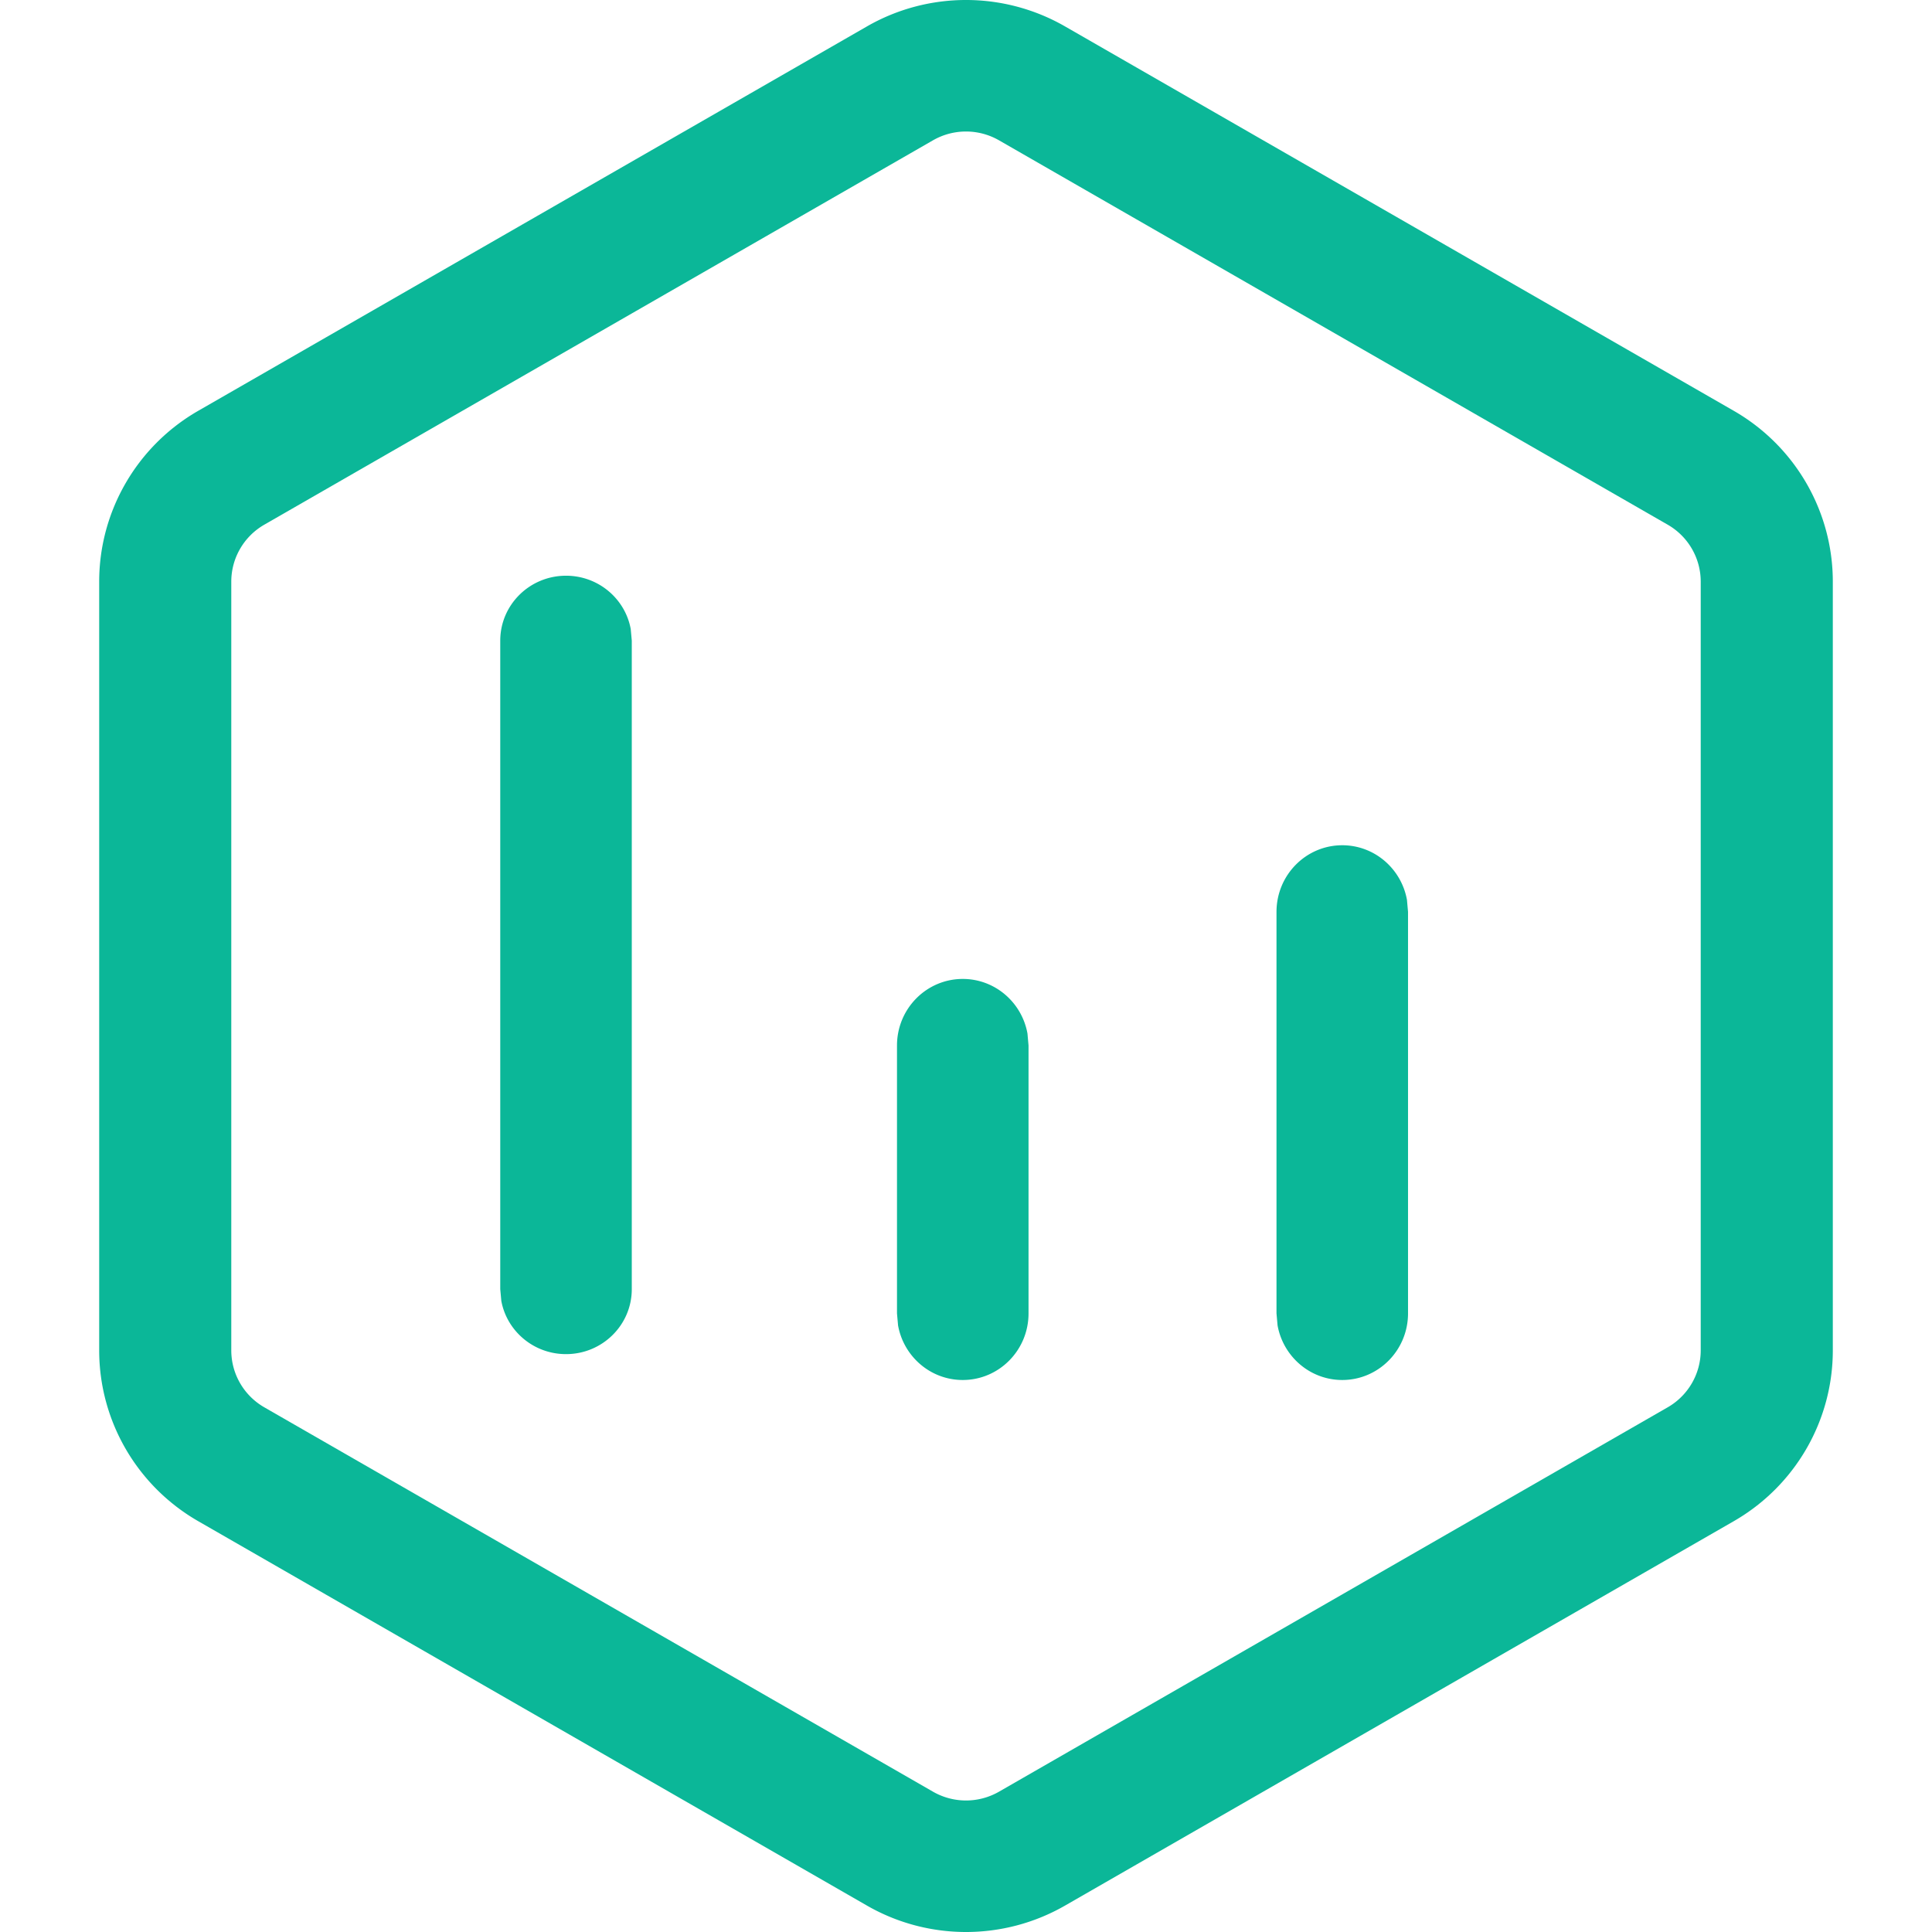 <?xml version="1.0" standalone="no"?><!DOCTYPE svg PUBLIC "-//W3C//DTD SVG 1.1//EN" "http://www.w3.org/Graphics/SVG/1.1/DTD/svg11.dtd"><svg t="1660614375372" class="icon" viewBox="0 0 1024 1024" version="1.1" xmlns="http://www.w3.org/2000/svg" p-id="1420" width="33" height="33" xmlns:xlink="http://www.w3.org/1999/xlink"><defs><style type="text/css">@font-face { font-family: feedback-iconfont; src: url("//at.alicdn.com/t/font_1031158_u69w8yhxdu.woff2?t=1630033759944") format("woff2"), url("//at.alicdn.com/t/font_1031158_u69w8yhxdu.woff?t=1630033759944") format("woff"), url("//at.alicdn.com/t/font_1031158_u69w8yhxdu.ttf?t=1630033759944") format("truetype"); }
</style></defs><path d="M459.491 14.008c32.491-18.678 72.526-18.678 105.017 0l354.411 203.721c32.491 18.678 52.509 53.194 52.509 90.549v407.443c0 37.355-20.016 71.872-52.509 90.549l-354.411 203.722c-32.491 18.678-72.526 18.678-105.017 0L105.08 806.271C72.589 787.593 52.571 753.076 52.571 715.722V308.278c0-37.355 20.016-71.872 52.509-90.549z m70.011 60.366a35.139 35.139 0 0 0-35.006 0L140.086 278.095c-10.831 6.226-17.503 17.731-17.503 30.183v407.443c0 12.453 6.672 23.958 17.503 30.183l354.411 203.722a35.139 35.139 0 0 0 35.006 0l354.411-203.721c10.831-6.226 17.503-17.731 17.503-30.183V308.278c0-12.453-6.672-23.958-17.503-30.183zM510.285 518.857c17.112 0 31.344 12.48 34.296 28.937l0.561 6.341v142.016C545.143 715.634 529.537 731.428 510.285 731.428c-17.112 0-31.344-12.48-34.296-28.937l-0.561-6.341V554.135C475.428 534.651 491.034 518.857 510.285 518.857z m201.143-70.857c17.112 0 31.344 12.494 34.296 28.971l0.561 6.347v212.791C746.285 715.616 730.68 731.428 711.428 731.428c-17.112 0-31.344-12.494-34.296-28.971l-0.561-6.347V483.319C676.571 463.813 692.177 448 711.428 448z m-411.428-142.857c17.112 0 31.344 12.177 34.296 28.235l0.561 6.187v343.726c0 19.011-15.606 34.423-34.857 34.423-17.112 0-31.344-12.177-34.296-28.235L265.143 683.291V339.566c0-19.011 15.606-34.423 34.857-34.423z" p-id="1421" fill="#0BB798"></path></svg>